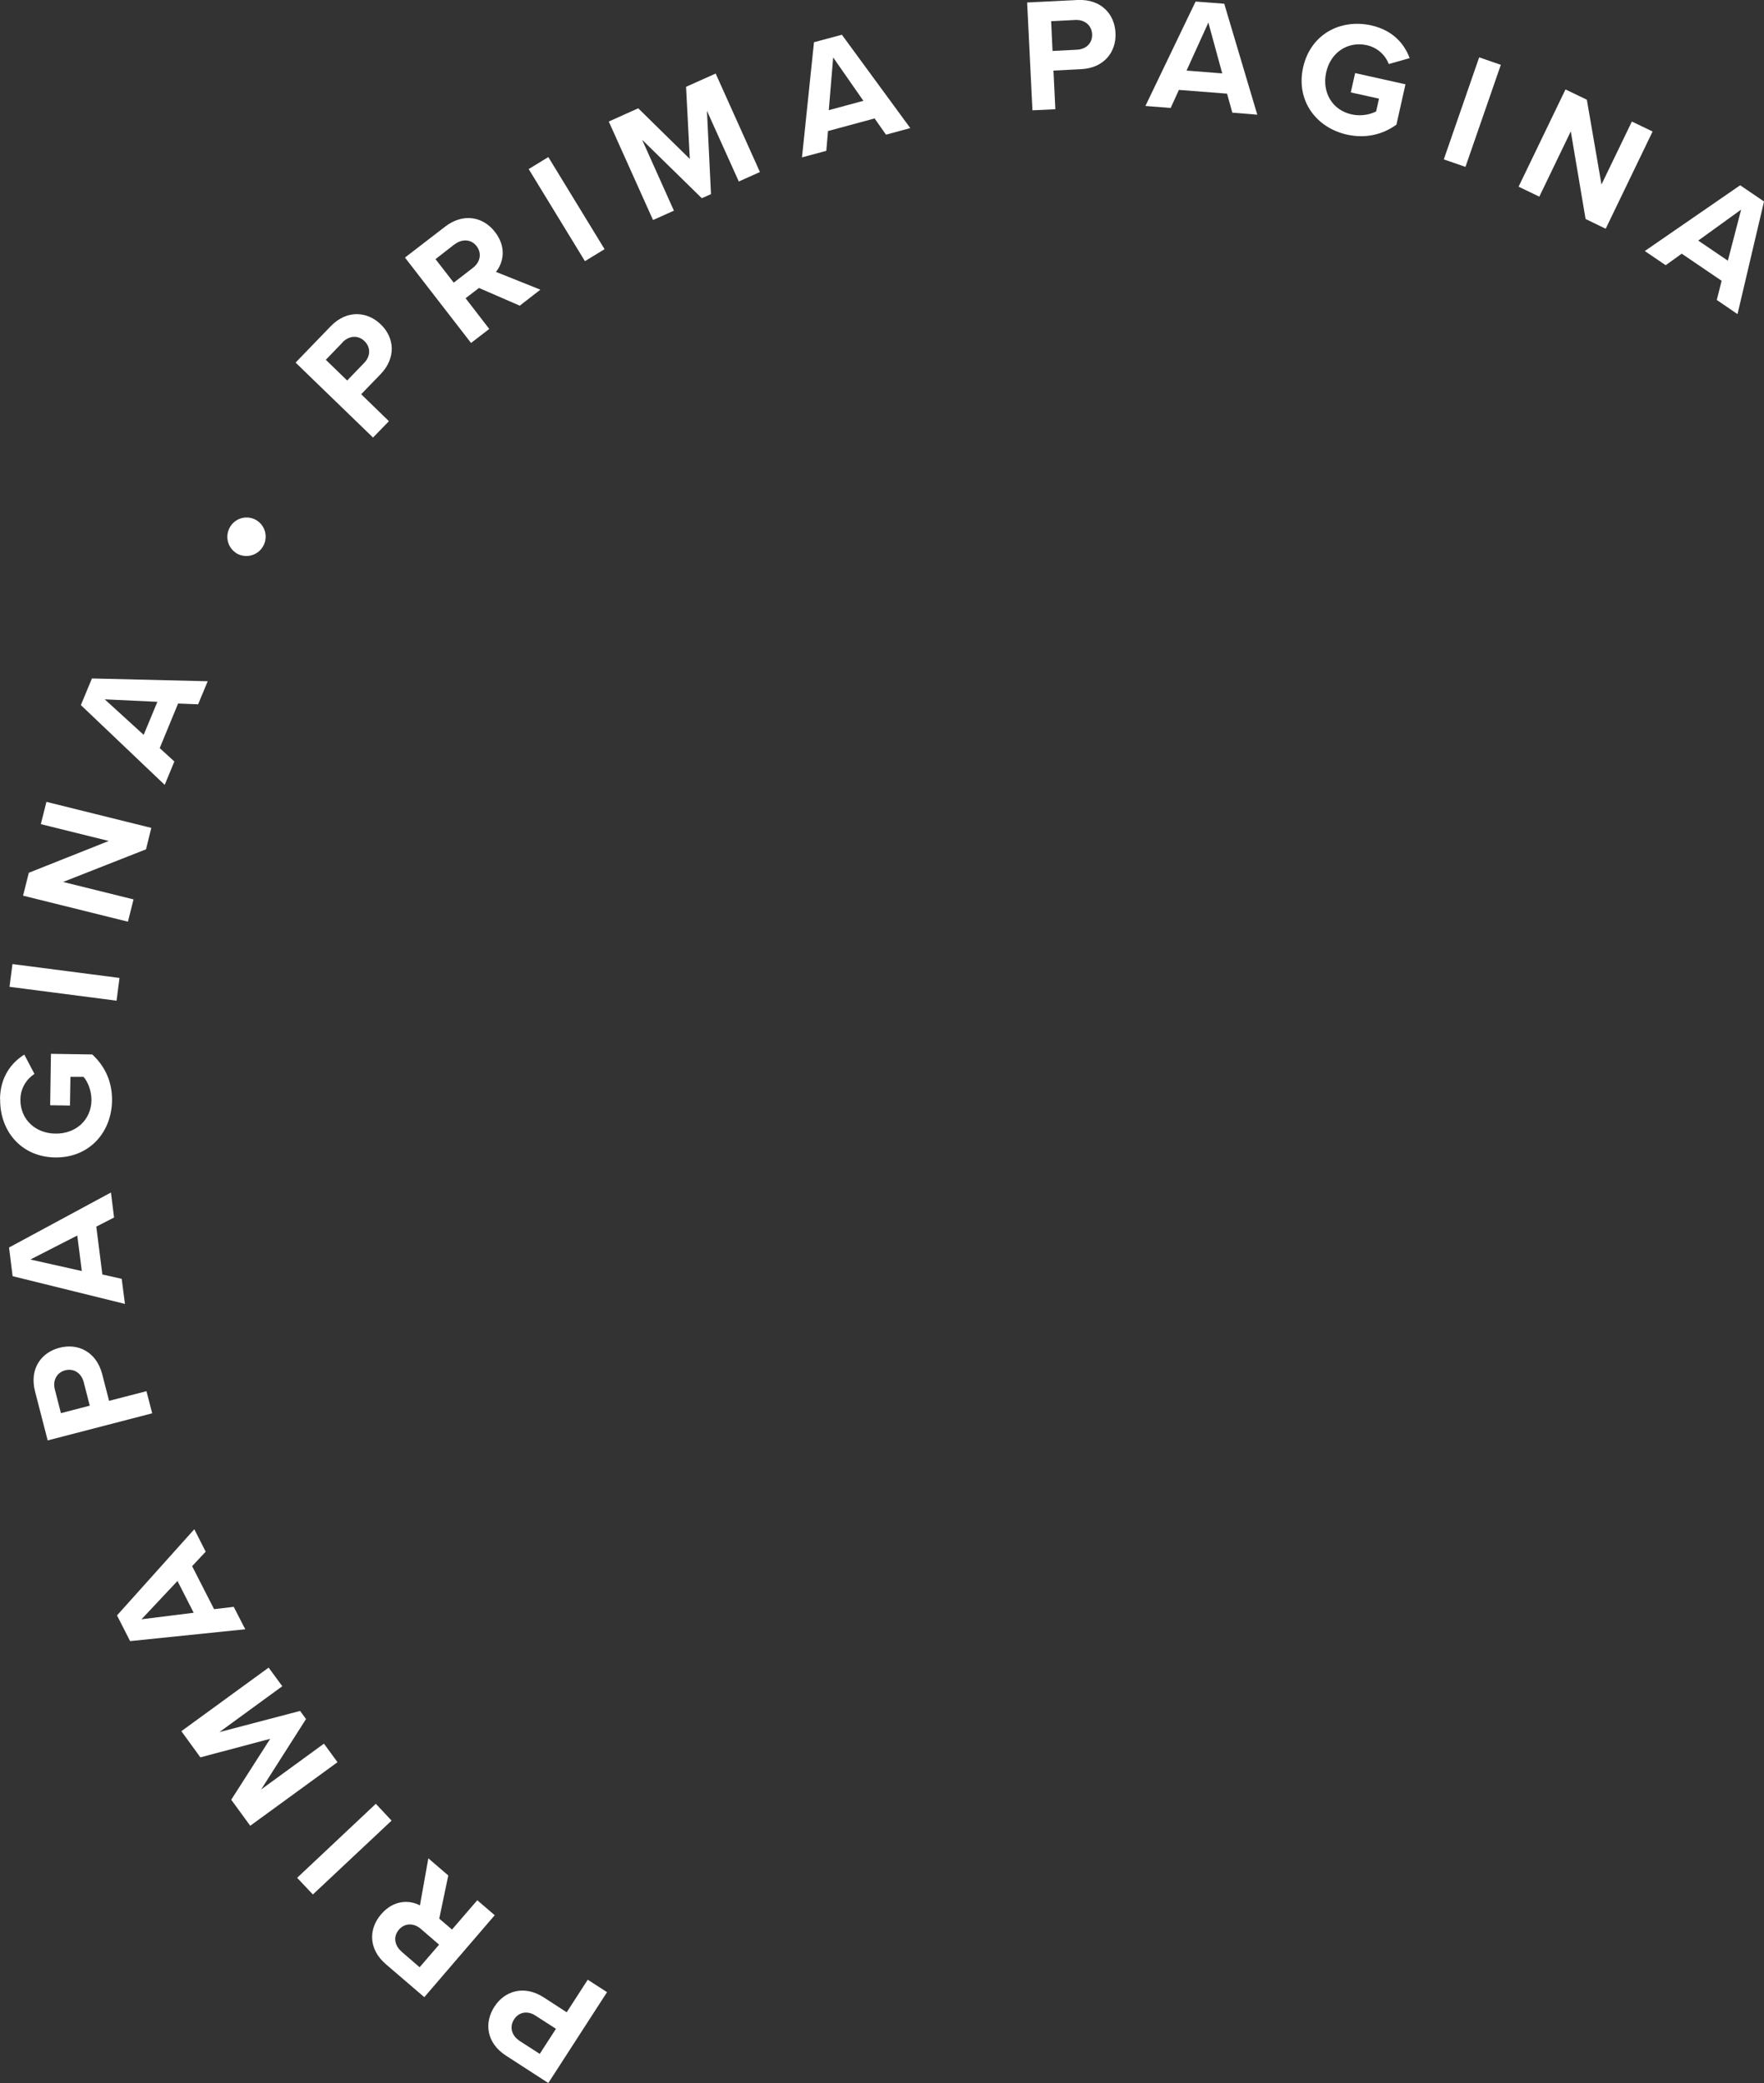 <?xml version="1.0" encoding="UTF-8"?><svg id="Calque_2" xmlns="http://www.w3.org/2000/svg" viewBox="0 0 113.21 133.68"><rect x="0" y="0" width="113.21" height="133.68" fill="#333333" stroke="none"/><defs><style>.cls-1{isolation:isolate;}.cls-2{fill:#fff;stroke-width:0px;}</style></defs><g id="Calque_1-2"><g class="cls-1"><g class="cls-1"><path class="cls-2" d="M38.95,127.86l-3.76,5.82-2.72-1.76c-1.27-.82-1.4-2.12-.74-3.14.65-1.01,1.9-1.41,3.16-.6l1.48.96,1.35-2.09,1.24.8ZM33.32,130.96l1.32.85,1.04-1.61-1.32-.85c-.49-.32-1.06-.24-1.37.25-.31.48-.15,1.04.34,1.36Z"/></g></g><g class="cls-1"><g class="cls-1"><path class="cls-2" d="M28.77,120.36l-.58,2.77.82.7,1.62-1.88,1.12.96-4.52,5.26-2.46-2.11c-1.1-.94-1.15-2.23-.31-3.21.8-.93,1.81-.93,2.49-.57l.54-3.02,1.28,1.1ZM25.76,125.24l1.17,1.01,1.25-1.45-1.17-1.01c-.45-.39-1.03-.39-1.41.05-.38.44-.28,1.02.17,1.4Z"/></g></g><g class="cls-1"><g class="cls-1"><path class="cls-2" d="M25.13,116.84l-5.05,4.74-1.01-1.07,5.05-4.75,1.01,1.08Z"/></g></g><g class="cls-1"><g class="cls-1"><path class="cls-2" d="M18.11,108.22l-4.03,2.94,5.18-1.36.38.52-2.88,4.52,4.03-2.94.87,1.19-5.6,4.08-1.22-1.67,2.5-3.91-4.48,1.19-1.22-1.68,5.6-4.08.88,1.2Z"/></g></g><g class="cls-1"><g class="cls-1"><path class="cls-2" d="M13.2,99.58l-.87.93,1.41,2.76,1.26-.15.74,1.44-7.39.76-.84-1.65,4.96-5.53.73,1.44ZM9.07,103.92l3.36-.42-1.04-2.04-2.31,2.46Z"/></g></g><g class="cls-1"><g class="cls-1"><path class="cls-2" d="M9.77,90.7l-6.71,1.74-.81-3.14c-.38-1.46.4-2.51,1.58-2.81,1.17-.3,2.35.25,2.73,1.7l.44,1.71,2.4-.62.37,1.43ZM3.52,89.17l.39,1.52,1.85-.48-.39-1.52c-.15-.56-.62-.89-1.18-.75-.55.14-.82.66-.67,1.23Z"/></g></g><g class="cls-1"><g class="cls-1"><path class="cls-2" d="M7.31,78.14l-1.13.58.39,3.07,1.24.28.21,1.61-7.21-1.78-.23-1.84,6.54-3.53.2,1.6ZM1.95,80.83l3.3.74-.29-2.28-3.01,1.54Z"/></g></g><g class="cls-1"><g class="cls-1"><path class="cls-2" d="M0,70.53c.02-1.43.73-2.33,1.56-2.85l.65,1.24c-.49.32-.89.9-.9,1.63-.02,1.26.94,2.19,2.25,2.2,1.31.02,2.29-.88,2.31-2.14,0-.63-.24-1.2-.51-1.5h-.84s-.03,1.84-.03,1.84l-1.27-.02.05-3.3,2.65.04c.78.72,1.29,1.71,1.27,2.97-.03,2.03-1.46,3.67-3.65,3.64-2.19-.03-3.56-1.71-3.53-3.74Z"/></g></g><g class="cls-1"><g class="cls-1"><path class="cls-2" d="M7.48,64.22l-6.87-.89.19-1.46,6.87.89-.19,1.46Z"/></g></g><g class="cls-1"><g class="cls-1"><path class="cls-2" d="M9.36,54.51l-5.31,2.09,4.52,1.12-.36,1.43-6.73-1.67.37-1.47,5.13-2.04-4.36-1.08.36-1.43,6.73,1.67-.34,1.38Z"/></g></g><g class="cls-1"><g class="cls-1"><path class="cls-2" d="M12.7,45.2l-1.27-.05-1.18,2.86.94.86-.62,1.5-5.38-5.12.71-1.71,7.43.18-.62,1.49ZM6.72,44.88l2.5,2.28.88-2.12-3.38-.16Z"/></g></g><g class="cls-1"><g class="cls-1"><path class="cls-2" d="M15.14,35.48c-.57-.38-.72-1.14-.34-1.72.38-.57,1.15-.72,1.71-.34.56.38.71,1.14.33,1.71-.38.57-1.14.72-1.71.35Z"/></g></g><g class="cls-1"><g class="cls-1"><path class="cls-2" d="M23.95,28.09l-4.98-4.82,2.25-2.33c1.05-1.08,2.35-.96,3.22-.12.87.84,1.01,2.14-.03,3.21l-1.23,1.27,1.78,1.73-1.03,1.06ZM22,21.96l-1.09,1.13,1.37,1.33,1.09-1.13c.41-.42.44-.99.02-1.4-.41-.4-.99-.35-1.4.07Z"/></g></g><g class="cls-1"><g class="cls-1"><path class="cls-2" d="M33.34,19.61l-2.6-1.13-.86.66,1.52,1.97-1.17.9-4.24-5.48,2.57-1.98c1.14-.88,2.42-.68,3.21.34.75.97.54,1.96.06,2.56l2.85,1.14-1.34,1.04ZM29.17,15.68l-1.22.95,1.17,1.51,1.23-.95c.47-.36.59-.93.24-1.39s-.94-.48-1.41-.12Z"/></g></g><g class="cls-1"><g class="cls-1"><path class="cls-2" d="M37.54,16.76l-3.61-5.91,1.26-.77,3.61,5.91-1.26.77Z"/></g></g><g class="cls-1"><g class="cls-1"><path class="cls-2" d="M47.42,11.66l-2.05-4.55.26,5.35-.59.26-3.83-3.75,2.04,4.55-1.34.6-2.84-6.32,1.89-.85,3.31,3.25-.24-4.63,1.9-.85,2.84,6.32-1.36.61Z"/></g></g><g class="cls-1"><g class="cls-1"><path class="cls-2" d="M56.86,8.64l-.73-1.04-2.99.81-.11,1.27-1.56.42.77-7.39,1.79-.48,4.39,5.99-1.55.42ZM53.47,3.7l-.28,3.37,2.22-.6-1.93-2.77Z"/></g></g><g class="cls-1"><g class="cls-1"><path class="cls-2" d="M66.26,7.08l-.34-6.92,3.24-.16c1.5-.07,2.38.9,2.43,2.12.06,1.2-.72,2.25-2.22,2.32l-1.76.09.12,2.48-1.47.07ZM69.03,1.28l-1.57.08.09,1.91,1.57-.08c.58-.03,1-.42.97-1-.03-.57-.48-.93-1.06-.91Z"/></g></g><g class="cls-1"><g class="cls-1"><path class="cls-2" d="M79.09,7.24l-.34-1.23-3.09-.24-.53,1.16-1.62-.13L76.73.1l1.84.14,2.12,7.12-1.61-.13ZM77.55,1.45l-1.4,3.08,2.29.18-.89-3.26Z"/></g></g><g class="cls-1"><g class="cls-1"><path class="cls-2" d="M88,1.63c1.4.31,2.13,1.19,2.47,2.1l-1.34.38c-.21-.55-.7-1.05-1.41-1.21-1.23-.27-2.33.47-2.61,1.75-.28,1.28.4,2.42,1.63,2.69.62.14,1.22,0,1.58-.19l.18-.82-1.81-.4.28-1.24,3.23.72-.58,2.59c-.86.62-1.94.91-3.17.64-1.98-.44-3.29-2.18-2.82-4.31.48-2.14,2.4-3.14,4.38-2.7Z"/></g></g><g class="cls-1"><g class="cls-1"><path class="cls-2" d="M92.66,10.23l2.27-6.55,1.39.48-2.27,6.55-1.39-.48Z"/></g></g><g class="cls-1"><g class="cls-1"><path class="cls-2" d="M101.76,14.06l-.95-5.63-2.02,4.19-1.33-.64,3.01-6.24,1.37.66.94,5.44,1.95-4.04,1.33.64-3.01,6.24-1.28-.62Z"/></g></g><g class="cls-1"><g class="cls-1"><path class="cls-2" d="M110.18,19.25l.31-1.23-2.56-1.74-1.03.74-1.34-.91,6.12-4.22,1.53,1.04-1.7,7.23-1.33-.91ZM111.73,13.46l-2.74,1.98,1.9,1.29.85-3.27Z"/></g></g></g></svg>